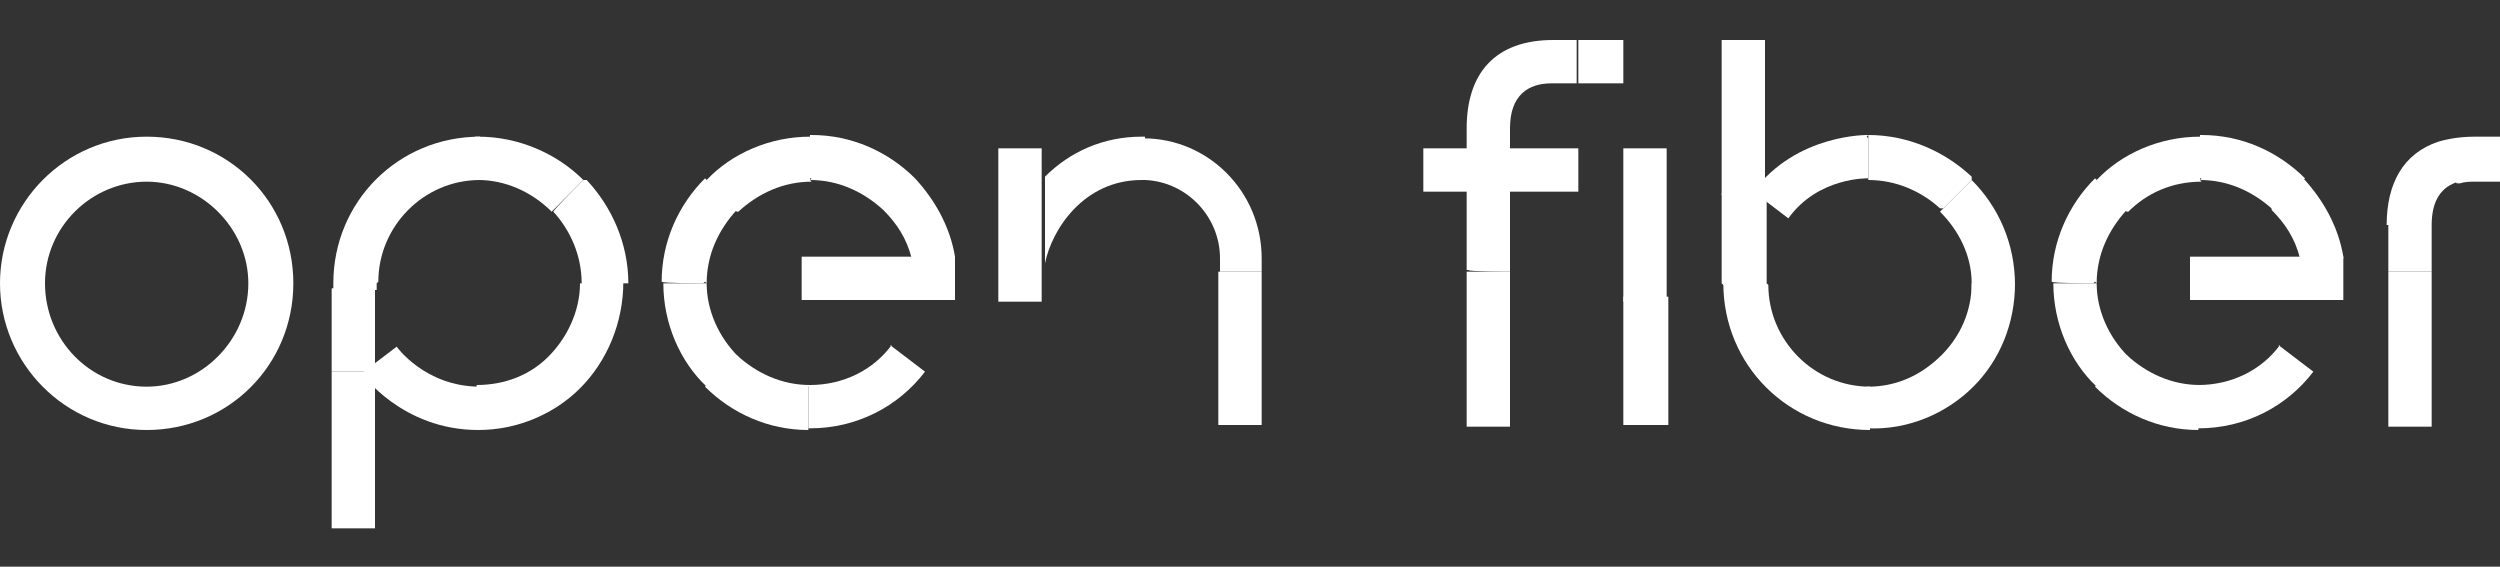 <?xml version="1.0" encoding="UTF-8"?>
<svg id="Livello_1" xmlns="http://www.w3.org/2000/svg" version="1.1" viewBox="0 0 150 34">
  <rect x="0" y="0" width="150" height="34" fill="#333333" stroke="none"/>
  <!-- Generator: Adobe Illustrator 29.6.1, SVG Export Plug-In . SVG Version: 2.1.1 Build 9)  -->
  <defs>
    <style>
      .st0 {
        fill: #fff;
      }
    </style>
  </defs>
  <path class="st0" d="M8.8,8.2C3.9,8.2,0,12.2,0,17s3.9,8.8,8.8,8.8,8.8-3.9,8.8-8.8-3.9-8.8-8.8-8.8ZM8.8,23.2c-3.4,0-6.1-2.8-6.1-6.2s2.8-6.1,6.1-6.1,6.1,2.8,6.1,6.1c0,3.4-2.8,6.2-6.1,6.2Z"/>
  <g>
    <polygon class="st0" points="97.4 17.8 97.4 25.5 100.1 25.5 100.1 17.8 97.4 17.8"/>
    <rect class="st0" x="97.4" y="8.9" width="2.6" height="9.2"/>
  </g>
  <g>
    <path class="st0" d="M93.2,2.4c-3.5,0-5.2,2-5.2,5.3v8.5h.1c0,.1,2.4.1,2.4.1h.1V7.7c0-2,1.1-2.7,2.5-2.7h1.5v-2.6h-1.5Z"/>
    <rect class="st0" x="88" y="16.3" width="2.6" height="9.3"/>
    <rect class="st0" x="85.4" y="8.9" width="9.3" height="2.6"/>
    <rect class="st0" x="94.7" y="2.4" width="2.7" height="2.6"/>
  </g>
  <g>
    <path class="st0" d="M143.3,13.5v2.8h2.6v-2.8c0-1.5.6-2.3,1.6-2.6l-1.2-2.4c-2.1.7-3.1,2.5-3.1,5Z"/>
    <path class="st0" d="M150,10.8v-2.6h-1.5c-.8,0-1.5.1-2.2.3v.2c0,0,1.1,2.3,1.1,2.3h.2c.3-.1.6-.1,1-.1h1.5Z"/>
    <rect class="st0" x="143.3" y="16.3" width="2.6" height="9.3"/>
  </g>
  <g>
    <path class="st0" d="M68.5,8.2c-2.3,0-4.3.9-5.8,2.4h0v5.2h0c.4-2,2.3-5,5.8-5h.2v-2.6c-.1,0-.2,0-.2,0Z"/>
    <path class="st0" d="M75.8,16.3h-2.6v-.8c0-2.5-2-4.6-4.5-4.7,0,0-.2-.1-.2-.1v-2.4h.1c3.9,0,7.1,3.2,7.1,7.2v.8h.1Z"/>
    <line class="st0" x1="75.8" y1="16.3" x2="73.1" y2="16.3"/>
    <rect class="st0" x="73.1" y="16.3" width="2.6" height="9.2"/>
    <rect class="st0" x="59.9" y="8.9" width="2.6" height="9.2"/>
  </g>
  <g>
    <path class="st0" d="M57.3,15.4c-.3-1.8-1.2-3.4-2.4-4.7h-.2c0,0-1.7,1.7-1.7,1.7v.2c.8.8,1.4,1.7,1.7,2.9h0c0,0,2.6,0,2.6,0h0Z"/>
    <path class="st0" d="M48.6,10.8c1.7,0,3.2.7,4.4,1.8l1.9-1.9c-1.6-1.6-3.8-2.6-6.2-2.6h-.1v2.6s.1,0,.1,0Z"/>
    <path class="st0" d="M48.6,10.8v-2.6c-2.4,0-4.7,1-6.2,2.6h0c0,.1,1.8,1.9,1.8,1.9,0,0,.1,0,.1,0,1.2-1.1,2.7-1.8,4.4-1.8Z"/>
    <path class="st0" d="M42.4,17c0-1.7.7-3.2,1.8-4.4l-1.9-1.9c-1.6,1.6-2.6,3.8-2.6,6.2h0c0,.1,2.5.1,2.5.1,0,0,.1-.1.1-.1Z"/>
    <path class="st0" d="M42.4,17h-2.6c0,2.4,1,4.7,2.6,6.2h.1l1.8-1.8h0c-1.2-1.2-1.9-2.8-1.9-4.4Z"/>
    <path class="st0" d="M48.6,23.1c-1.7,0-3.2-.7-4.4-1.8l-1.9,1.9c1.6,1.6,3.8,2.6,6.2,2.6h0v-2.6h0Z"/>
    <rect class="st0" x="48.1" y="15.4" width="9.2" height="2.6"/>
    <path class="st0" d="M53.5,20.7c-1.1,1.5-2.9,2.4-4.9,2.4h-.1v2.6h.1c2.8,0,5.3-1.3,6.9-3.4l-2.1-1.6Z"/>
  </g>
  <g>
    <path class="st0" d="M118.4,17.1h2.5c0-2.5-1-4.7-2.6-6.3l-1.9,1.9c1.1,1.1,1.9,2.6,1.9,4.3s.1.1.1.1Z"/>
    <path class="st0" d="M112.1,23.2h-.1v2.5h.1c2.4.1,4.7-.9,6.3-2.5l-1.9-1.9c-1.2,1.2-2.7,1.9-4.4,1.9Z"/>
    <polygon class="st0" points="106 11.6 103.3 11.6 103.3 17 103.4 17.1 105.9 17.1 106 17 106 11.6"/>
    <rect class="st0" x="103.3" y="2.4" width="2.6" height="9.3"/>
    <path class="st0" d="M118.3,17c0,1.7-.7,3.2-1.8,4.3h0c0,.1,1.8,1.9,1.8,1.9h.1c1.6-1.6,2.5-3.8,2.5-6.2h0c0,0-2.6,0-2.6,0q0,0,0,0Z"/>
    <path class="st0" d="M112.1,10.8c1.7,0,3.2.7,4.3,1.7h.2c0,0,1.7-1.7,1.7-1.7v-.2c-1.6-1.5-3.8-2.5-6.2-2.5h0v2.6h0Z"/>
    <path class="st0" d="M106,17h-2.6c0,4.9,3.9,8.8,8.8,8.8v-2.6c-3.4,0-6.1-2.8-6.1-6.1Z"/>
    <path class="st0" d="M112,8.2c0,0,.1.1.1.1v2.4c0,0,0,0,0,0,0,0-3-.1-4.8,2.4l-2.1-1.6c2.6-3.5,6.9-3.4,6.9-3.4"/>
  </g>
  <g>
    <path class="st0" d="M28.7,25.8c2.4,0,4.6-1,6.1-2.5h0c0-.1-1.8-1.9-1.8-1.9,0,0-.1,0-.1,0-1.1,1.1-2.6,1.7-4.3,1.7h0v2.6h0Z"/>
    <path class="st0" d="M34.9,17h0c0-.1,2.5-.1,2.5-.1h0c0,2.5-1,4.8-2.6,6.4l-1.9-1.9c1.1-1.1,1.9-2.7,1.9-4.4Z"/>
    <path class="st0" d="M34.9,17c0-1.7-.7-3.2-1.7-4.3h0c0-.1,1.8-1.9,1.8-1.9,0,0,.1,0,.2,0,1.5,1.6,2.5,3.8,2.5,6.2h-2.7Z"/>
    <path class="st0" d="M28.7,10.8h-.2v-2.6h.2c2.4,0,4.7,1,6.3,2.6l-1.9,1.9c-1.2-1.2-2.8-1.9-4.4-1.9Z"/>
    <path class="st0" d="M22.6,17v.4h-2.6v-.4c0-4.9,3.9-8.8,8.8-8.8v2.6c-3.4,0-6.1,2.8-6.1,6.1Z"/>
    <rect class="st0" x="19.9" y="17.3" width="2.6" height="5"/>
    <rect class="st0" x="19.9" y="22.3" width="2.6" height="9.4"/>
    <path class="st0" d="M28.7,23.2v2.6c-4.6,0-7-3.4-7-3.4l2.1-1.6c0,0,1.7,2.4,5,2.4Z"/>
  </g>
  <g>
    <path class="st0" d="M140.6,15.4c-.3-1.8-1.2-3.4-2.4-4.7h-.2c0,0-1.7,1.7-1.7,1.7v.2c.8.8,1.4,1.7,1.7,2.9h0c0,0,2.6,0,2.6,0h0Z"/>
    <path class="st0" d="M132,10.8c1.7,0,3.2.7,4.4,1.8l1.9-1.9c-1.6-1.6-3.8-2.6-6.2-2.6h-.1v2.6c0,0,0,0,.1,0Z"/>
    <path class="st0" d="M132,10.8v-2.6c-2.4,0-4.7,1-6.2,2.6h0c0,.1,1.8,1.9,1.8,1.9,0,0,.1,0,.1,0,1.1-1.1,2.6-1.8,4.4-1.8Z"/>
    <path class="st0" d="M125.8,17c0-1.7.7-3.2,1.8-4.4l-1.9-1.9c-1.6,1.6-2.6,3.8-2.6,6.2h0c0,.1,2.5.1,2.5.1,0,0,.1-.1.1-.1Z"/>
    <path class="st0" d="M125.8,17h-2.6c0,2.4,1,4.7,2.6,6.2h.1l1.8-1.8h0c-1.2-1.2-1.9-2.8-1.9-4.4Z"/>
    <path class="st0" d="M132,23.1c-1.7,0-3.2-.7-4.4-1.8l-1.9,1.9c1.6,1.6,3.8,2.6,6.2,2.6h0v-2.6h0Z"/>
    <rect class="st0" x="131.4" y="15.4" width="9.2" height="2.6"/>
    <path class="st0" d="M136.8,20.7c-1.1,1.5-2.9,2.4-4.9,2.4h-.1v2.6h.1c2.8,0,5.3-1.3,6.9-3.4l-2.1-1.6Z"/>
  </g>
</svg>